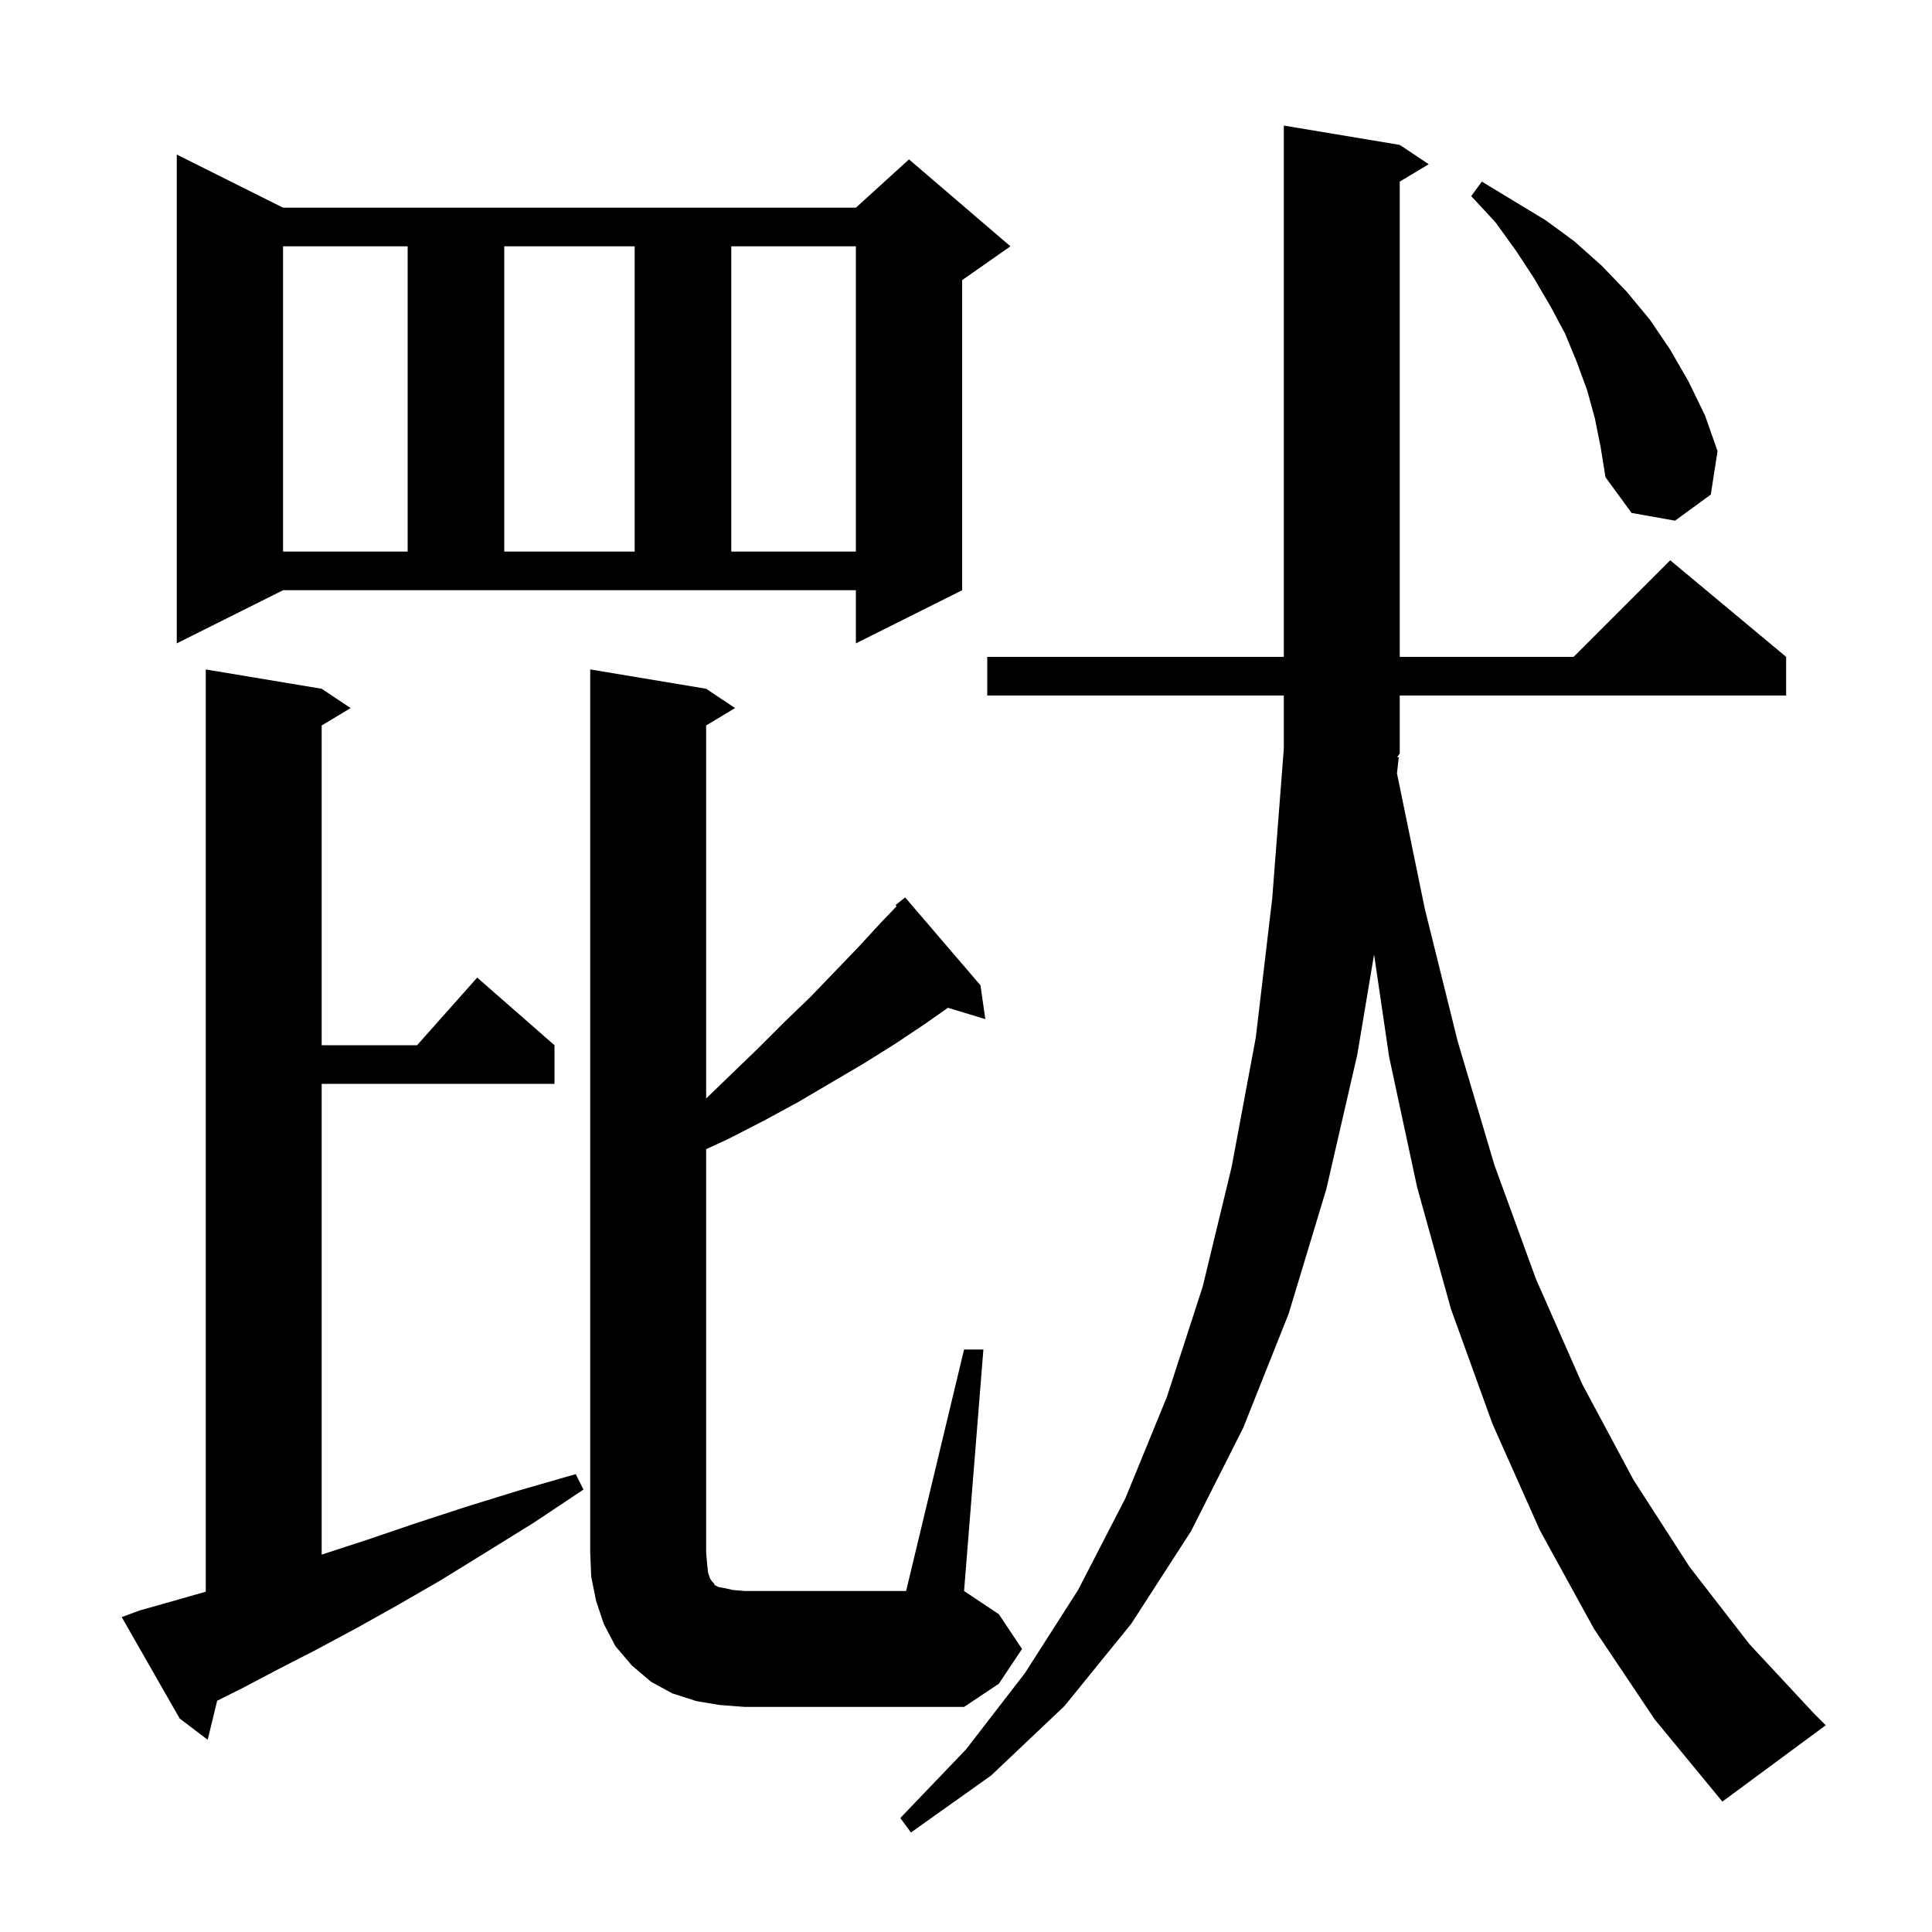 <svg xmlns="http://www.w3.org/2000/svg" xmlns:xlink="http://www.w3.org/1999/xlink" version="1.1" baseProfile="full" viewBox="0 0 200 200" width="200" height="200"><g fill="currentColor"><path d="M 144.8 78.4 L 144.613 80.051 L 147.5 94.1 L 150.9 107.8 L 154.7 120.6 L 159.0 132.4 L 163.8 143.3 L 169.1 153.2 L 174.9 162.2 L 181.1 170.2 L 187.8 177.4 L 189.0 178.6 L 178.3 186.5 L 171.3 178.0 L 165.0 168.6 L 159.4 158.4 L 154.5 147.4 L 150.2 135.5 L 146.7 122.9 L 143.8 109.4 L 142.244 98.805 L 140.5 109.2 L 137.3 123.1 L 133.4 136.0 L 128.7 147.8 L 123.3 158.5 L 117.1 168.1 L 110.2 176.6 L 102.6 183.8 L 94.3 189.7 L 93.2 188.2 L 100.0 181.1 L 106.1 173.2 L 111.6 164.6 L 116.5 155.1 L 120.8 144.6 L 124.5 133.2 L 127.5 120.8 L 130.0 107.4 L 131.7 93.0 L 132.9 77.5 L 132.9 72.0 L 102.2 72.0 L 102.2 68.0 L 132.9 68.0 L 132.9 13.0 L 144.9 15.0 L 147.9 17.0 L 144.9 18.8 L 144.9 68.0 L 162.9 68.0 L 172.9 58.0 L 184.9 68.0 L 184.9 72.0 L 144.9 72.0 L 144.9 78.0 L 144.641 78.388 Z M 14.5 166.7 L 17.7 165.8 L 21.2 164.8 L 21.3 164.768 L 21.3 69.3 L 33.3 71.3 L 36.3 73.3 L 33.3 75.1 L 33.3 108.2 L 43.178 108.2 L 49.4 101.2 L 57.4 108.2 L 57.4 112.2 L 33.3 112.2 L 33.3 160.933 L 33.4 160.9 L 38.0 159.4 L 43.0 157.7 L 48.2 156.0 L 53.7 154.3 L 59.6 152.6 L 60.4 154.2 L 55.3 157.6 L 50.3 160.7 L 45.6 163.6 L 41.1 166.2 L 36.8 168.6 L 32.7 170.8 L 28.8 172.8 L 25.2 174.7 L 22.481 176.059 L 21.5 180.1 L 18.6 177.9 L 12.6 167.4 Z M 99.8 139.7 L 101.8 139.7 L 99.8 164.7 L 103.4 167.1 L 105.8 170.7 L 103.4 174.3 L 99.8 176.7 L 77.1 176.7 L 74.5 176.5 L 72.1 176.1 L 69.6 175.3 L 67.4 174.1 L 65.4 172.4 L 63.7 170.4 L 62.5 168.1 L 61.7 165.7 L 61.2 163.2 L 61.1 160.7 L 61.1 69.3 L 73.1 71.3 L 76.1 73.3 L 73.1 75.1 L 73.1 113.714 L 78.5 108.5 L 81.2 105.8 L 83.9 103.2 L 88.9 98.0 L 91.2 95.5 L 92.818 93.811 L 92.7 93.7 L 93.7 92.9 L 101.5 102.0 L 102.0 105.5 L 98.134 104.326 L 95.6 106.1 L 92.6 108.1 L 89.4 110.1 L 82.6 114.1 L 79.1 116.0 L 75.4 117.9 L 73.1 118.962 L 73.1 160.7 L 73.2 161.9 L 73.3 162.8 L 73.5 163.4 L 73.7 163.7 L 73.9 163.9 L 74.0 164.1 L 74.4 164.3 L 75.0 164.4 L 75.9 164.6 L 77.1 164.7 L 93.8 164.7 Z M 18.3 66.6 L 18.3 16.0 L 29.3 21.5 L 88.6 21.5 L 94.1 16.5 L 104.6 25.5 L 99.6 29.0 L 99.6 61.1 L 88.6 66.6 L 88.6 61.1 L 29.3 61.1 Z M 29.3 25.5 L 29.3 57.1 L 42.2 57.1 L 42.2 25.5 Z M 52.2 25.5 L 52.2 57.1 L 65.7 57.1 L 65.7 25.5 Z M 75.7 25.5 L 75.7 57.1 L 88.6 57.1 L 88.6 25.5 Z M 165.1 43.3 L 164.3 40.4 L 163.2 37.4 L 162.0 34.5 L 160.5 31.7 L 158.8 28.8 L 156.9 25.9 L 154.8 23.0 L 152.3 20.3 L 153.4 18.8 L 160.0 22.8 L 163.0 25.0 L 165.8 27.5 L 168.4 30.2 L 170.8 33.1 L 172.9 36.2 L 174.8 39.5 L 176.5 43.0 L 177.8 46.7 L 177.1 51.2 L 173.4 53.9 L 168.9 53.1 L 166.2 49.4 L 165.7 46.3 Z "/></g></svg>